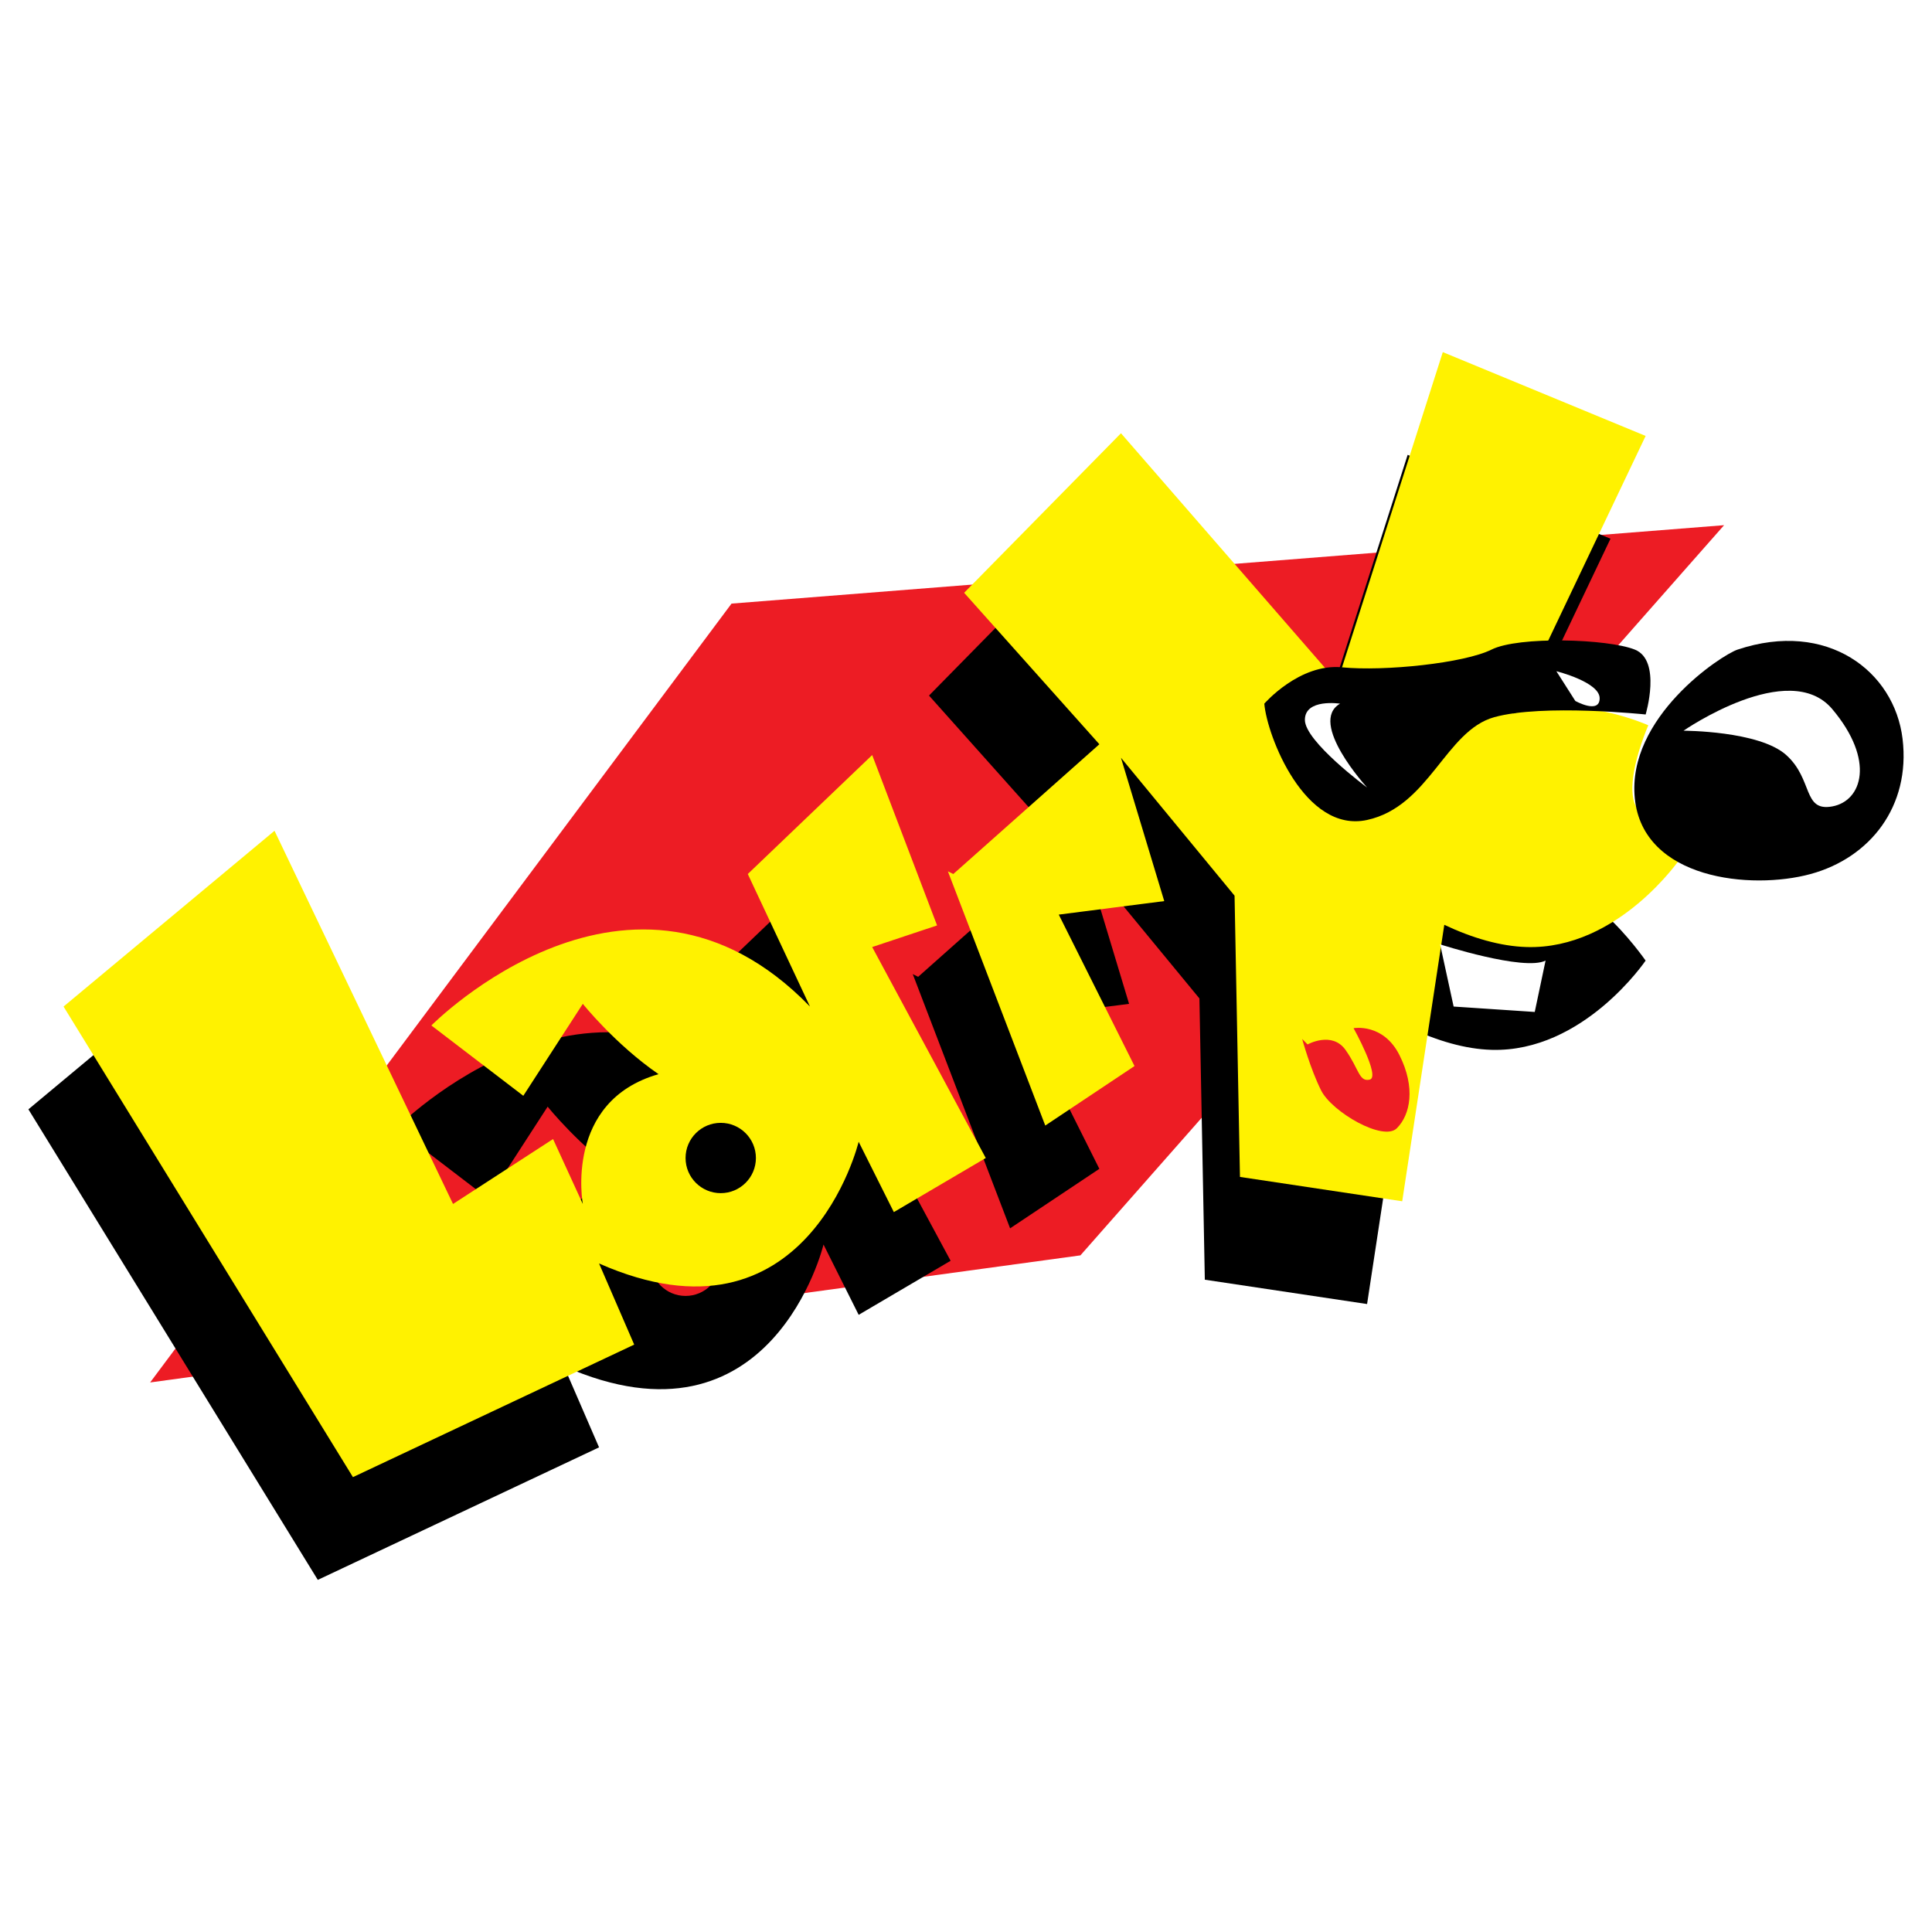 <?xml version="1.0" encoding="utf-8"?>
<!-- Generator: Adobe Illustrator 13.0.0, SVG Export Plug-In . SVG Version: 6.00 Build 14948)  -->
<!DOCTYPE svg PUBLIC "-//W3C//DTD SVG 1.0//EN" "http://www.w3.org/TR/2001/REC-SVG-20010904/DTD/svg10.dtd">
<svg version="1.0" id="Layer_1" xmlns="http://www.w3.org/2000/svg" xmlns:xlink="http://www.w3.org/1999/xlink" x="0px" y="0px"
	 width="192.756px" height="192.756px" viewBox="0 0 192.756 192.756" enable-background="new 0 0 192.756 192.756"
	 xml:space="preserve">
<g>
	<polygon fill-rule="evenodd" clip-rule="evenodd" fill="#FFFFFF" points="0,0 192.756,0 192.756,192.756 0,192.756 0,0 	"/>
	<polygon fill-rule="evenodd" clip-rule="evenodd" fill="#ED1C24" points="172.012,52.398 72.986,60.221 14.978,137.928 
		107.793,125.248 172.012,52.398 	"/>
	<path fill-rule="evenodd" clip-rule="evenodd" d="M89.986,102.582L83.51,85.584L71.099,97.457l6.205,13.221
		c-17.807-18.349-37.775,1.889-37.775,1.889l9.175,7.016l5.935-9.172c0,0,3.238,4.045,7.557,7.012
		c-9.446,2.699-7.557,12.953-7.557,12.953L51.67,123.9l-9.981,6.475L23.88,93.139L2.834,110.678l28.873,46.947l28.061-13.221
		l-3.509-8.096c20.777,9.174,25.903-12.139,25.903-12.139l3.508,7.012l9.173-5.393L83.51,104.742L89.986,102.582L89.986,102.582z
		 M68.399,129.295c-1.939,0-3.506-1.568-3.506-3.506s1.567-3.51,3.506-3.51c1.937,0,3.509,1.572,3.509,3.51
		S70.336,129.295,68.399,129.295L68.399,129.295z"/>
	<path fill-rule="evenodd" clip-rule="evenodd" d="M160.14,91.251c-0.7-0.612-0.858-1.732-0.76-2.969
		c0.21-2.581,1.567-5.665,1.567-5.665s-5.936-2.697-11.872-1.619c-0.553,0.101-1.074,0.262-1.581,0.451l13.185-27.702l-20.238-8.366
		l-10.052,31.451l-0.47,1.466l-21.584-24.822l-15.649,15.92l13.491,15.108L91.605,97.457l-0.539-0.271l9.712,25.365l8.905-5.938
		l-7.557-15.111l10.523-1.348l-4.315-14.301l11.333,13.762l0.539,28.061l16.188,2.428l4.197-27.578
		c2.798,1.318,5.596,2.141,8.214,2.217c9.175,0.27,15.379-8.905,15.379-8.905S162.298,93.139,160.14,91.251L160.14,91.251z"/>
	<path fill-rule="evenodd" clip-rule="evenodd" fill="#FFF200" d="M93.493,92.329l-6.475-16.998l-12.411,11.87l6.204,13.222
		c-17.807-18.346-37.773,1.889-37.773,1.889l9.173,7.016l5.936-9.174c0,0,3.24,4.049,7.556,7.016
		c-9.444,2.697-7.556,12.951-7.556,12.951l-2.968-6.477l-9.98,6.477l-17.81-37.233L6.341,100.424l28.872,46.949l28.061-13.221
		l-3.506-8.094c20.775,9.174,25.9-12.143,25.9-12.143l3.511,7.016l9.171-5.396L87.018,94.487L93.493,92.329L93.493,92.329z
		 M71.908,119.041c-1.937,0-3.509-1.57-3.509-3.506c0-1.938,1.572-3.508,3.509-3.508s3.509,1.57,3.509,3.508
		C75.417,117.471,73.845,119.041,71.908,119.041L71.908,119.041z"/>
	<path fill-rule="evenodd" clip-rule="evenodd" fill="#FFF200" d="M163.646,80.998c-0.698-0.612-0.859-1.733-0.758-2.967
		c0.208-2.581,1.564-5.669,1.564-5.669s-5.933-2.697-11.87-1.617c-0.554,0.104-1.073,0.262-1.582,0.451l13.185-27.702l-20.236-8.363
		l-10.054,31.449l-0.47,1.467l-21.585-24.822L96.192,59.143l13.492,15.111L95.111,87.202l-0.539-0.269l9.714,25.364l8.904-5.938
		l-7.556-15.108l10.523-1.348l-4.318-14.301l11.333,13.759l0.539,28.061l16.188,2.43l4.198-27.583
		c2.8,1.321,5.598,2.141,8.215,2.218c9.174,0.27,15.379-8.903,15.379-8.903S165.807,82.888,163.646,80.998L163.646,80.998z"/>
	<path fill-rule="evenodd" clip-rule="evenodd" d="M173.36,64.81c8.939-2.983,15.649,2.158,16.459,8.902s-3.238,11.87-9.173,13.489
		c-5.938,1.621-16.732,0.541-17.541-7.552C162.296,71.554,171.741,65.349,173.36,64.81L173.36,64.81z"/>
	<path fill-rule="evenodd" clip-rule="evenodd" fill="#FFFFFF" d="M167.965,72.903c0,0,10.521-7.284,14.839-2.158
		c4.318,5.126,2.968,9.171,0,9.712c-2.967,0.541-1.888-2.697-4.588-5.125C175.519,72.903,167.965,72.903,167.965,72.903
		L167.965,72.903z"/>
	<path fill-rule="evenodd" clip-rule="evenodd" fill="#FFFFFF" d="M143.681,94.219c0,0,8.364,2.699,10.521,1.619l-1.08,5.125
		l-8.093-0.539L143.681,94.219L143.681,94.219z"/>
	<path fill-rule="evenodd" clip-rule="evenodd" fill="#ED1C24" d="M130.458,104.203c0,0,2.429-1.352,3.779,0.539
		c1.349,1.889,1.349,3.238,2.428,2.969c1.078-0.271-1.618-5.129-1.618-5.129s2.965-0.541,4.584,2.699
		c1.619,3.238,1.08,5.938-0.268,7.285c-1.35,1.35-6.477-1.619-7.557-3.779c-1.078-2.156-1.888-5.127-1.888-5.127L130.458,104.203
		L130.458,104.203z"/>
	<path fill-rule="evenodd" clip-rule="evenodd" d="M126.14,70.204c0.272,3.238,4.05,12.955,10.256,11.604
		c6.205-1.351,7.824-8.905,12.68-10.253c4.856-1.351,15.11-0.271,15.11-0.271s1.618-5.394-1.08-6.474
		c-2.697-1.08-11.6-1.351-14.299,0c-2.699,1.348-10.664,2.188-14.911,1.769C129.65,66.158,126.14,70.204,126.14,70.204
		L126.14,70.204z"/>
	<path fill-rule="evenodd" clip-rule="evenodd" fill="#FFFFFF" d="M133.696,70.204c0,0-3.507-0.539-3.507,1.619
		c0,2.16,6.206,6.747,6.206,6.747S130.458,72.091,133.696,70.204L133.696,70.204z"/>
	<path fill-rule="evenodd" clip-rule="evenodd" fill="#FFFFFF" d="M155.28,66.968c0,0,4.318,1.08,4.318,2.697
		c0,1.619-2.427,0.271-2.427,0.271L155.28,66.968L155.28,66.968z"/>
</g>
</svg>
